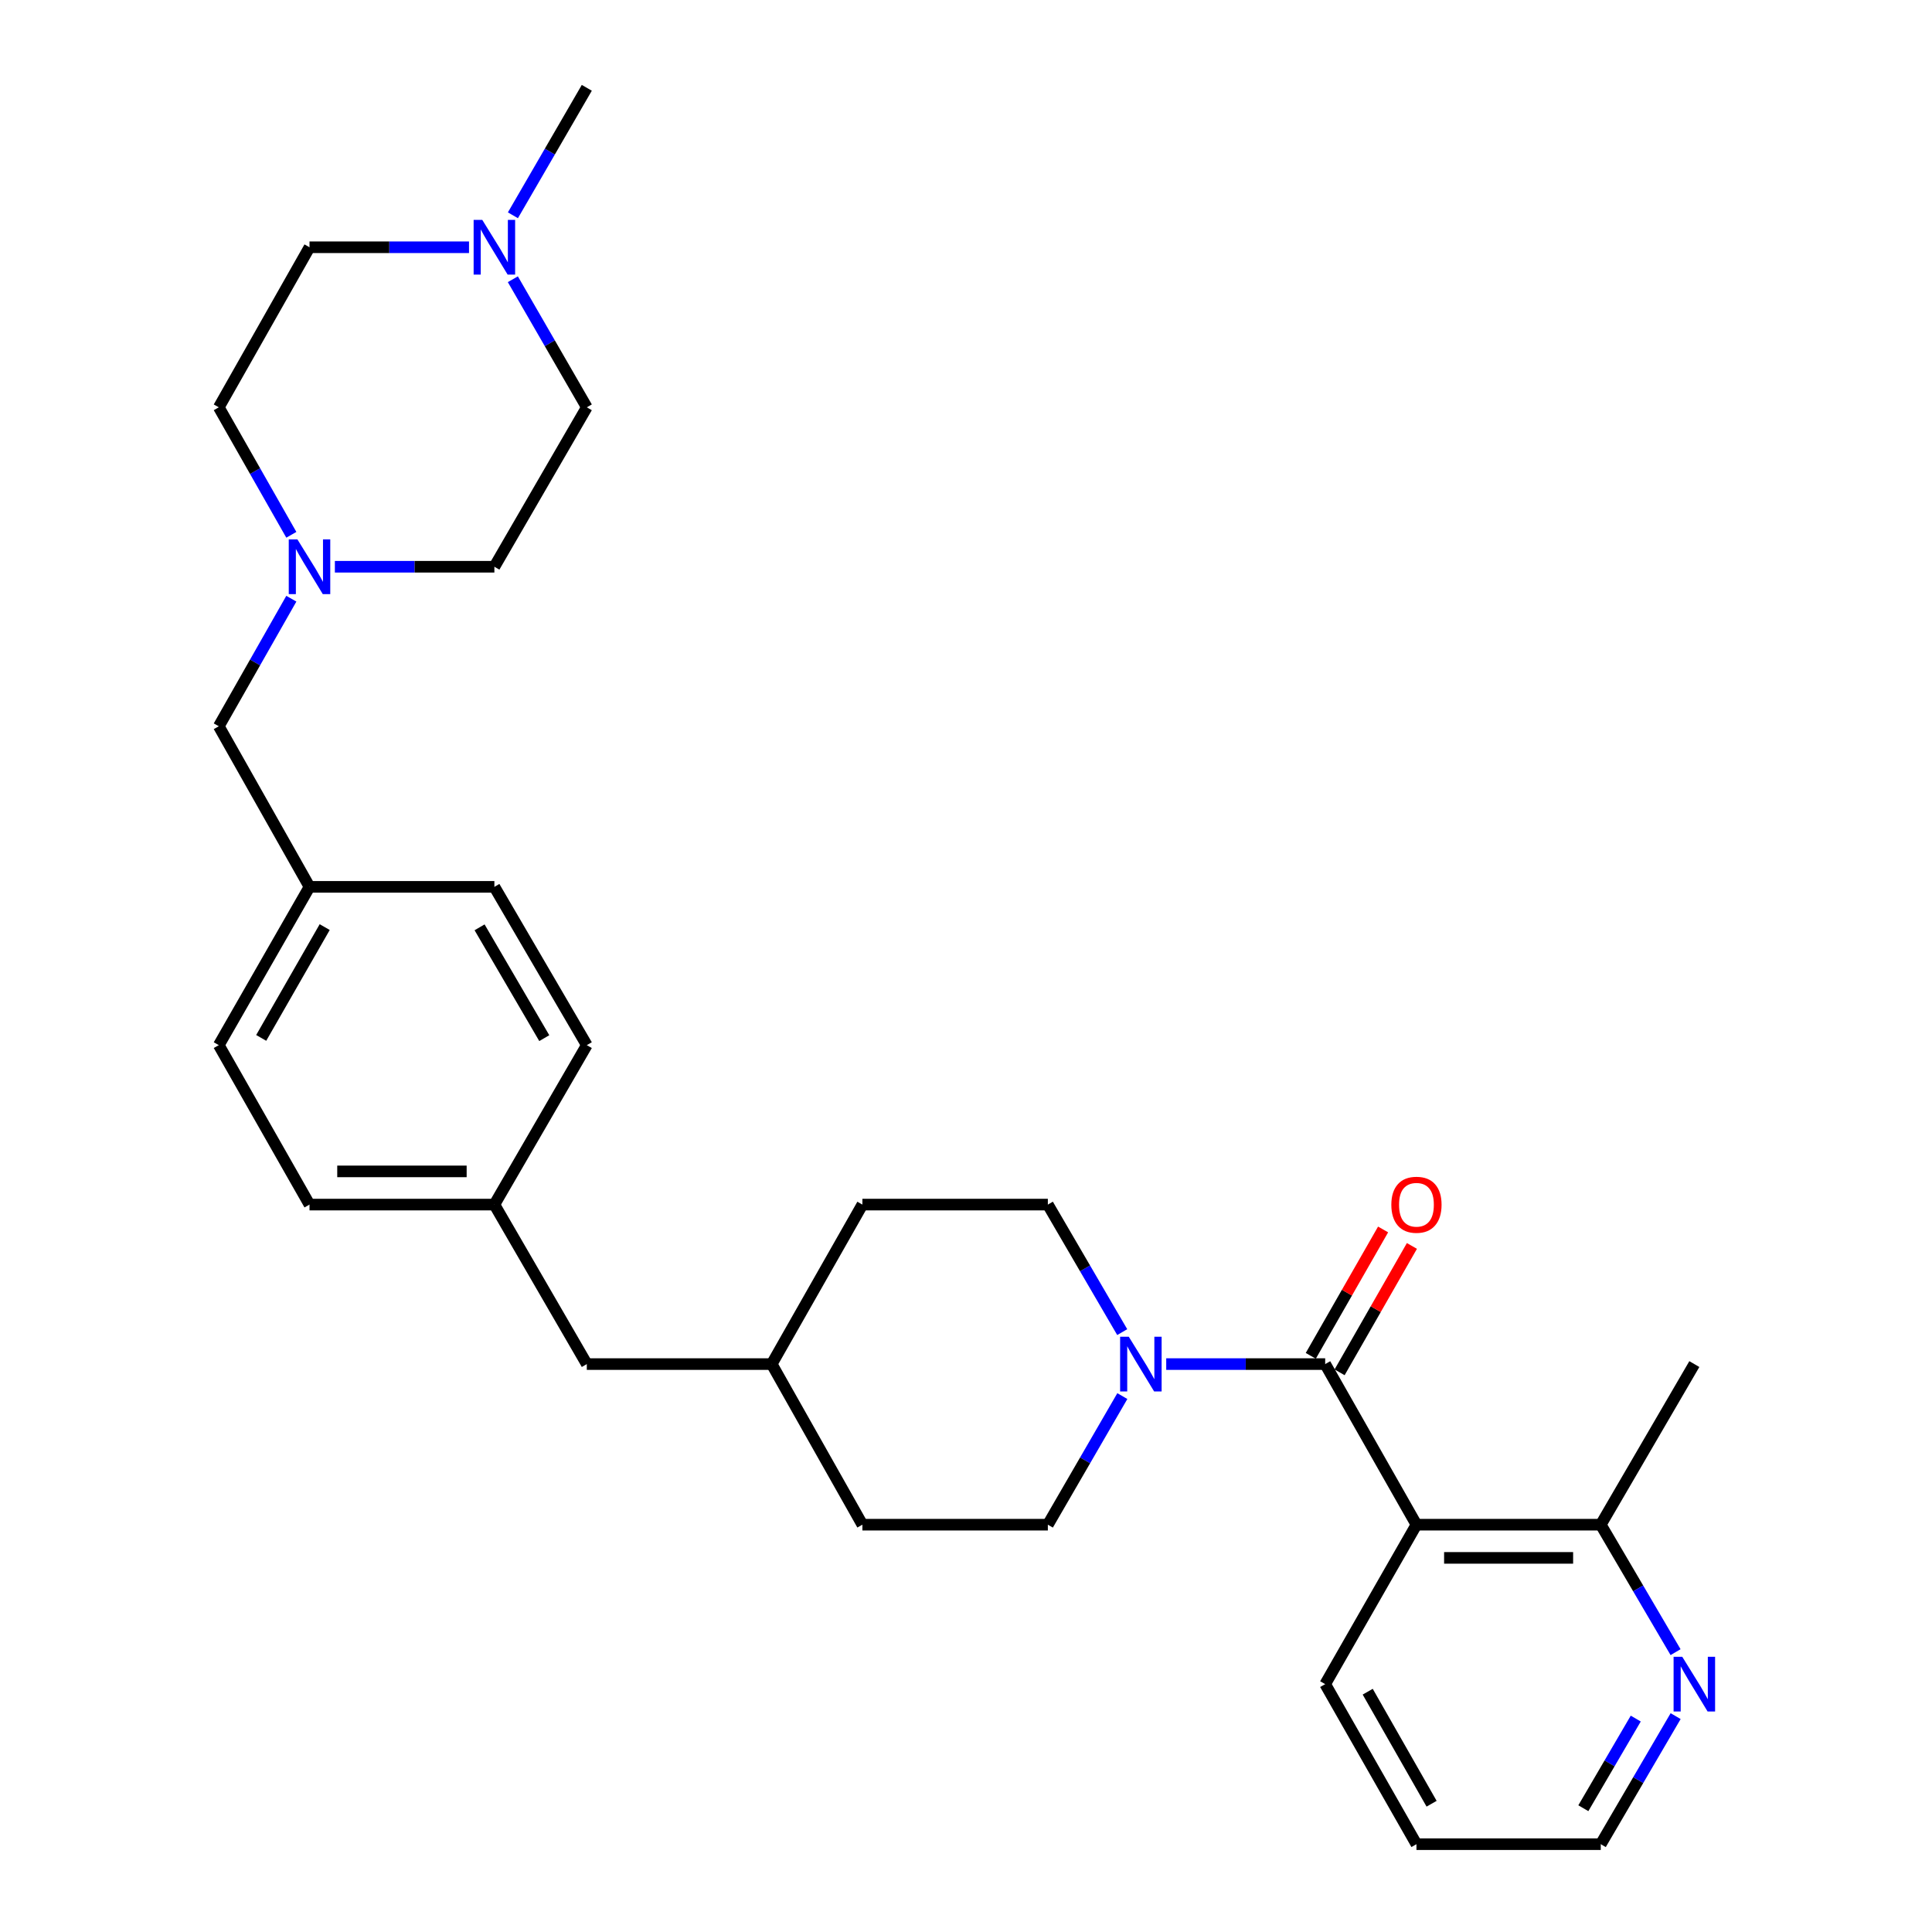 <?xml version='1.0' encoding='iso-8859-1'?>
<svg version='1.1' baseProfile='full'
              xmlns='http://www.w3.org/2000/svg'
                      xmlns:rdkit='http://www.rdkit.org/xml'
                      xmlns:xlink='http://www.w3.org/1999/xlink'
                  xml:space='preserve'
width='1000px' height='1000px' viewBox='0 0 1000 1000'>
<!-- END OF HEADER -->
<rect style='opacity:1.0;fill:#FFFFFF;stroke:none' width='1000' height='1000' x='0' y='0'> </rect>
<path class='bond-0' d='M 685.914,706.049 L 733.153,789.177' style='fill:none;fill-rule:evenodd;stroke:#000000;stroke-width:6px;stroke-linecap:butt;stroke-linejoin:miter;stroke-opacity:1' />
<path class='bond-1' d='M 685.914,706.049 L 644.776,706.049' style='fill:none;fill-rule:evenodd;stroke:#000000;stroke-width:6px;stroke-linecap:butt;stroke-linejoin:miter;stroke-opacity:1' />
<path class='bond-1' d='M 644.776,706.049 L 603.637,706.049' style='fill:none;fill-rule:evenodd;stroke:#0000FF;stroke-width:6px;stroke-linecap:butt;stroke-linejoin:miter;stroke-opacity:1' />
<path class='bond-5' d='M 693.371,710.316 L 712.087,677.607' style='fill:none;fill-rule:evenodd;stroke:#000000;stroke-width:6px;stroke-linecap:butt;stroke-linejoin:miter;stroke-opacity:1' />
<path class='bond-5' d='M 712.087,677.607 L 730.803,644.898' style='fill:none;fill-rule:evenodd;stroke:#FF0000;stroke-width:6px;stroke-linecap:butt;stroke-linejoin:miter;stroke-opacity:1' />
<path class='bond-5' d='M 678.458,701.783 L 697.174,669.074' style='fill:none;fill-rule:evenodd;stroke:#000000;stroke-width:6px;stroke-linecap:butt;stroke-linejoin:miter;stroke-opacity:1' />
<path class='bond-5' d='M 697.174,669.074 L 715.89,636.365' style='fill:none;fill-rule:evenodd;stroke:#FF0000;stroke-width:6px;stroke-linecap:butt;stroke-linejoin:miter;stroke-opacity:1' />
<path class='bond-4' d='M 733.153,789.177 L 828.556,789.177' style='fill:none;fill-rule:evenodd;stroke:#000000;stroke-width:6px;stroke-linecap:butt;stroke-linejoin:miter;stroke-opacity:1' />
<path class='bond-4' d='M 747.463,806.358 L 814.245,806.358' style='fill:none;fill-rule:evenodd;stroke:#000000;stroke-width:6px;stroke-linecap:butt;stroke-linejoin:miter;stroke-opacity:1' />
<path class='bond-17' d='M 733.153,789.177 L 685.914,871.704' style='fill:none;fill-rule:evenodd;stroke:#000000;stroke-width:6px;stroke-linecap:butt;stroke-linejoin:miter;stroke-opacity:1' />
<path class='bond-7' d='M 580.86,689.5 L 561.613,656.497' style='fill:none;fill-rule:evenodd;stroke:#0000FF;stroke-width:6px;stroke-linecap:butt;stroke-linejoin:miter;stroke-opacity:1' />
<path class='bond-7' d='M 561.613,656.497 L 542.366,623.494' style='fill:none;fill-rule:evenodd;stroke:#000000;stroke-width:6px;stroke-linecap:butt;stroke-linejoin:miter;stroke-opacity:1' />
<path class='bond-8' d='M 580.92,722.611 L 561.643,755.894' style='fill:none;fill-rule:evenodd;stroke:#0000FF;stroke-width:6px;stroke-linecap:butt;stroke-linejoin:miter;stroke-opacity:1' />
<path class='bond-8' d='M 561.643,755.894 L 542.366,789.177' style='fill:none;fill-rule:evenodd;stroke:#000000;stroke-width:6px;stroke-linecap:butt;stroke-linejoin:miter;stroke-opacity:1' />
<path class='bond-2' d='M 150.798,309.884 L 132.024,342.899' style='fill:none;fill-rule:evenodd;stroke:#0000FF;stroke-width:6px;stroke-linecap:butt;stroke-linejoin:miter;stroke-opacity:1' />
<path class='bond-2' d='M 132.024,342.899 L 113.249,375.914' style='fill:none;fill-rule:evenodd;stroke:#000000;stroke-width:6px;stroke-linecap:butt;stroke-linejoin:miter;stroke-opacity:1' />
<path class='bond-10' d='M 150.794,276.816 L 132.022,243.819' style='fill:none;fill-rule:evenodd;stroke:#0000FF;stroke-width:6px;stroke-linecap:butt;stroke-linejoin:miter;stroke-opacity:1' />
<path class='bond-10' d='M 132.022,243.819 L 113.249,210.823' style='fill:none;fill-rule:evenodd;stroke:#000000;stroke-width:6px;stroke-linecap:butt;stroke-linejoin:miter;stroke-opacity:1' />
<path class='bond-11' d='M 173.333,293.349 L 214.612,293.349' style='fill:none;fill-rule:evenodd;stroke:#0000FF;stroke-width:6px;stroke-linecap:butt;stroke-linejoin:miter;stroke-opacity:1' />
<path class='bond-11' d='M 214.612,293.349 L 255.89,293.349' style='fill:none;fill-rule:evenodd;stroke:#000000;stroke-width:6px;stroke-linecap:butt;stroke-linejoin:miter;stroke-opacity:1' />
<path class='bond-3' d='M 265.449,144.533 L 284.589,177.678' style='fill:none;fill-rule:evenodd;stroke:#0000FF;stroke-width:6px;stroke-linecap:butt;stroke-linejoin:miter;stroke-opacity:1' />
<path class='bond-3' d='M 284.589,177.678 L 303.73,210.823' style='fill:none;fill-rule:evenodd;stroke:#000000;stroke-width:6px;stroke-linecap:butt;stroke-linejoin:miter;stroke-opacity:1' />
<path class='bond-25' d='M 265.481,111.436 L 284.606,78.445' style='fill:none;fill-rule:evenodd;stroke:#0000FF;stroke-width:6px;stroke-linecap:butt;stroke-linejoin:miter;stroke-opacity:1' />
<path class='bond-25' d='M 284.606,78.445 L 303.73,45.455' style='fill:none;fill-rule:evenodd;stroke:#000000;stroke-width:6px;stroke-linecap:butt;stroke-linejoin:miter;stroke-opacity:1' />
<path class='bond-32' d='M 242.758,127.981 L 201.48,127.981' style='fill:none;fill-rule:evenodd;stroke:#0000FF;stroke-width:6px;stroke-linecap:butt;stroke-linejoin:miter;stroke-opacity:1' />
<path class='bond-32' d='M 201.48,127.981 L 160.201,127.981' style='fill:none;fill-rule:evenodd;stroke:#000000;stroke-width:6px;stroke-linecap:butt;stroke-linejoin:miter;stroke-opacity:1' />
<path class='bond-6' d='M 828.556,789.177 L 847.915,822.164' style='fill:none;fill-rule:evenodd;stroke:#000000;stroke-width:6px;stroke-linecap:butt;stroke-linejoin:miter;stroke-opacity:1' />
<path class='bond-6' d='M 847.915,822.164 L 867.274,855.152' style='fill:none;fill-rule:evenodd;stroke:#0000FF;stroke-width:6px;stroke-linecap:butt;stroke-linejoin:miter;stroke-opacity:1' />
<path class='bond-27' d='M 828.556,789.177 L 876.988,706.049' style='fill:none;fill-rule:evenodd;stroke:#000000;stroke-width:6px;stroke-linecap:butt;stroke-linejoin:miter;stroke-opacity:1' />
<path class='bond-30' d='M 867.307,888.263 L 847.931,921.404' style='fill:none;fill-rule:evenodd;stroke:#0000FF;stroke-width:6px;stroke-linecap:butt;stroke-linejoin:miter;stroke-opacity:1' />
<path class='bond-30' d='M 847.931,921.404 L 828.556,954.545' style='fill:none;fill-rule:evenodd;stroke:#000000;stroke-width:6px;stroke-linecap:butt;stroke-linejoin:miter;stroke-opacity:1' />
<path class='bond-30' d='M 846.662,889.534 L 833.099,912.733' style='fill:none;fill-rule:evenodd;stroke:#0000FF;stroke-width:6px;stroke-linecap:butt;stroke-linejoin:miter;stroke-opacity:1' />
<path class='bond-30' d='M 833.099,912.733 L 819.536,935.932' style='fill:none;fill-rule:evenodd;stroke:#000000;stroke-width:6px;stroke-linecap:butt;stroke-linejoin:miter;stroke-opacity:1' />
<path class='bond-18' d='M 542.366,623.494 L 446.372,623.494' style='fill:none;fill-rule:evenodd;stroke:#000000;stroke-width:6px;stroke-linecap:butt;stroke-linejoin:miter;stroke-opacity:1' />
<path class='bond-19' d='M 542.366,789.177 L 446.372,789.177' style='fill:none;fill-rule:evenodd;stroke:#000000;stroke-width:6px;stroke-linecap:butt;stroke-linejoin:miter;stroke-opacity:1' />
<path class='bond-9' d='M 113.249,375.914 L 160.201,459.033' style='fill:none;fill-rule:evenodd;stroke:#000000;stroke-width:6px;stroke-linecap:butt;stroke-linejoin:miter;stroke-opacity:1' />
<path class='bond-13' d='M 113.249,210.823 L 160.201,127.981' style='fill:none;fill-rule:evenodd;stroke:#000000;stroke-width:6px;stroke-linecap:butt;stroke-linejoin:miter;stroke-opacity:1' />
<path class='bond-12' d='M 255.89,293.349 L 303.73,210.823' style='fill:none;fill-rule:evenodd;stroke:#000000;stroke-width:6px;stroke-linecap:butt;stroke-linejoin:miter;stroke-opacity:1' />
<path class='bond-14' d='M 160.201,459.033 L 255.89,459.033' style='fill:none;fill-rule:evenodd;stroke:#000000;stroke-width:6px;stroke-linecap:butt;stroke-linejoin:miter;stroke-opacity:1' />
<path class='bond-31' d='M 160.201,459.033 L 113.249,540.967' style='fill:none;fill-rule:evenodd;stroke:#000000;stroke-width:6px;stroke-linecap:butt;stroke-linejoin:miter;stroke-opacity:1' />
<path class='bond-31' d='M 168.065,479.865 L 135.199,537.22' style='fill:none;fill-rule:evenodd;stroke:#000000;stroke-width:6px;stroke-linecap:butt;stroke-linejoin:miter;stroke-opacity:1' />
<path class='bond-15' d='M 255.89,623.494 L 303.73,706.049' style='fill:none;fill-rule:evenodd;stroke:#000000;stroke-width:6px;stroke-linecap:butt;stroke-linejoin:miter;stroke-opacity:1' />
<path class='bond-21' d='M 255.89,623.494 L 160.201,623.494' style='fill:none;fill-rule:evenodd;stroke:#000000;stroke-width:6px;stroke-linecap:butt;stroke-linejoin:miter;stroke-opacity:1' />
<path class='bond-21' d='M 241.537,606.313 L 174.554,606.313' style='fill:none;fill-rule:evenodd;stroke:#000000;stroke-width:6px;stroke-linecap:butt;stroke-linejoin:miter;stroke-opacity:1' />
<path class='bond-23' d='M 255.89,623.494 L 303.73,540.967' style='fill:none;fill-rule:evenodd;stroke:#000000;stroke-width:6px;stroke-linecap:butt;stroke-linejoin:miter;stroke-opacity:1' />
<path class='bond-16' d='M 303.73,706.049 L 399.438,706.049' style='fill:none;fill-rule:evenodd;stroke:#000000;stroke-width:6px;stroke-linecap:butt;stroke-linejoin:miter;stroke-opacity:1' />
<path class='bond-28' d='M 685.914,871.704 L 733.153,954.545' style='fill:none;fill-rule:evenodd;stroke:#000000;stroke-width:6px;stroke-linecap:butt;stroke-linejoin:miter;stroke-opacity:1' />
<path class='bond-28' d='M 707.925,875.619 L 740.992,933.609' style='fill:none;fill-rule:evenodd;stroke:#000000;stroke-width:6px;stroke-linecap:butt;stroke-linejoin:miter;stroke-opacity:1' />
<path class='bond-29' d='M 446.372,623.494 L 399.438,706.049' style='fill:none;fill-rule:evenodd;stroke:#000000;stroke-width:6px;stroke-linecap:butt;stroke-linejoin:miter;stroke-opacity:1' />
<path class='bond-20' d='M 446.372,789.177 L 399.438,706.049' style='fill:none;fill-rule:evenodd;stroke:#000000;stroke-width:6px;stroke-linecap:butt;stroke-linejoin:miter;stroke-opacity:1' />
<path class='bond-24' d='M 160.201,623.494 L 113.249,540.967' style='fill:none;fill-rule:evenodd;stroke:#000000;stroke-width:6px;stroke-linecap:butt;stroke-linejoin:miter;stroke-opacity:1' />
<path class='bond-22' d='M 255.89,459.033 L 303.73,540.967' style='fill:none;fill-rule:evenodd;stroke:#000000;stroke-width:6px;stroke-linecap:butt;stroke-linejoin:miter;stroke-opacity:1' />
<path class='bond-22' d='M 248.229,479.986 L 281.717,537.34' style='fill:none;fill-rule:evenodd;stroke:#000000;stroke-width:6px;stroke-linecap:butt;stroke-linejoin:miter;stroke-opacity:1' />
<path class='bond-26' d='M 828.556,954.545 L 733.153,954.545' style='fill:none;fill-rule:evenodd;stroke:#000000;stroke-width:6px;stroke-linecap:butt;stroke-linejoin:miter;stroke-opacity:1' />
<path  class='atom-2' d='M 584.252 691.889
L 593.532 706.889
Q 594.452 708.369, 595.932 711.049
Q 597.412 713.729, 597.492 713.889
L 597.492 691.889
L 601.252 691.889
L 601.252 720.209
L 597.372 720.209
L 587.412 703.809
Q 586.252 701.889, 585.012 699.689
Q 583.812 697.489, 583.452 696.809
L 583.452 720.209
L 579.772 720.209
L 579.772 691.889
L 584.252 691.889
' fill='#0000FF'/>
<path  class='atom-3' d='M 153.941 279.189
L 163.221 294.189
Q 164.141 295.669, 165.621 298.349
Q 167.101 301.029, 167.181 301.189
L 167.181 279.189
L 170.941 279.189
L 170.941 307.509
L 167.061 307.509
L 157.101 291.109
Q 155.941 289.189, 154.701 286.989
Q 153.501 284.789, 153.141 284.109
L 153.141 307.509
L 149.461 307.509
L 149.461 279.189
L 153.941 279.189
' fill='#0000FF'/>
<path  class='atom-4' d='M 249.63 113.821
L 258.91 128.821
Q 259.83 130.301, 261.31 132.981
Q 262.79 135.661, 262.87 135.821
L 262.87 113.821
L 266.63 113.821
L 266.63 142.141
L 262.75 142.141
L 252.79 125.741
Q 251.63 123.821, 250.39 121.621
Q 249.19 119.421, 248.83 118.741
L 248.83 142.141
L 245.15 142.141
L 245.15 113.821
L 249.63 113.821
' fill='#0000FF'/>
<path  class='atom-6' d='M 720.153 623.574
Q 720.153 616.774, 723.513 612.974
Q 726.873 609.174, 733.153 609.174
Q 739.433 609.174, 742.793 612.974
Q 746.153 616.774, 746.153 623.574
Q 746.153 630.454, 742.753 634.374
Q 739.353 638.254, 733.153 638.254
Q 726.913 638.254, 723.513 634.374
Q 720.153 630.494, 720.153 623.574
M 733.153 635.054
Q 737.473 635.054, 739.793 632.174
Q 742.153 629.254, 742.153 623.574
Q 742.153 618.014, 739.793 615.214
Q 737.473 612.374, 733.153 612.374
Q 728.833 612.374, 726.473 615.174
Q 724.153 617.974, 724.153 623.574
Q 724.153 629.294, 726.473 632.174
Q 728.833 635.054, 733.153 635.054
' fill='#FF0000'/>
<path  class='atom-7' d='M 870.728 857.544
L 880.008 872.544
Q 880.928 874.024, 882.408 876.704
Q 883.888 879.384, 883.968 879.544
L 883.968 857.544
L 887.728 857.544
L 887.728 885.864
L 883.848 885.864
L 873.888 869.464
Q 872.728 867.544, 871.488 865.344
Q 870.288 863.144, 869.928 862.464
L 869.928 885.864
L 866.248 885.864
L 866.248 857.544
L 870.728 857.544
' fill='#0000FF'/>
</svg>
